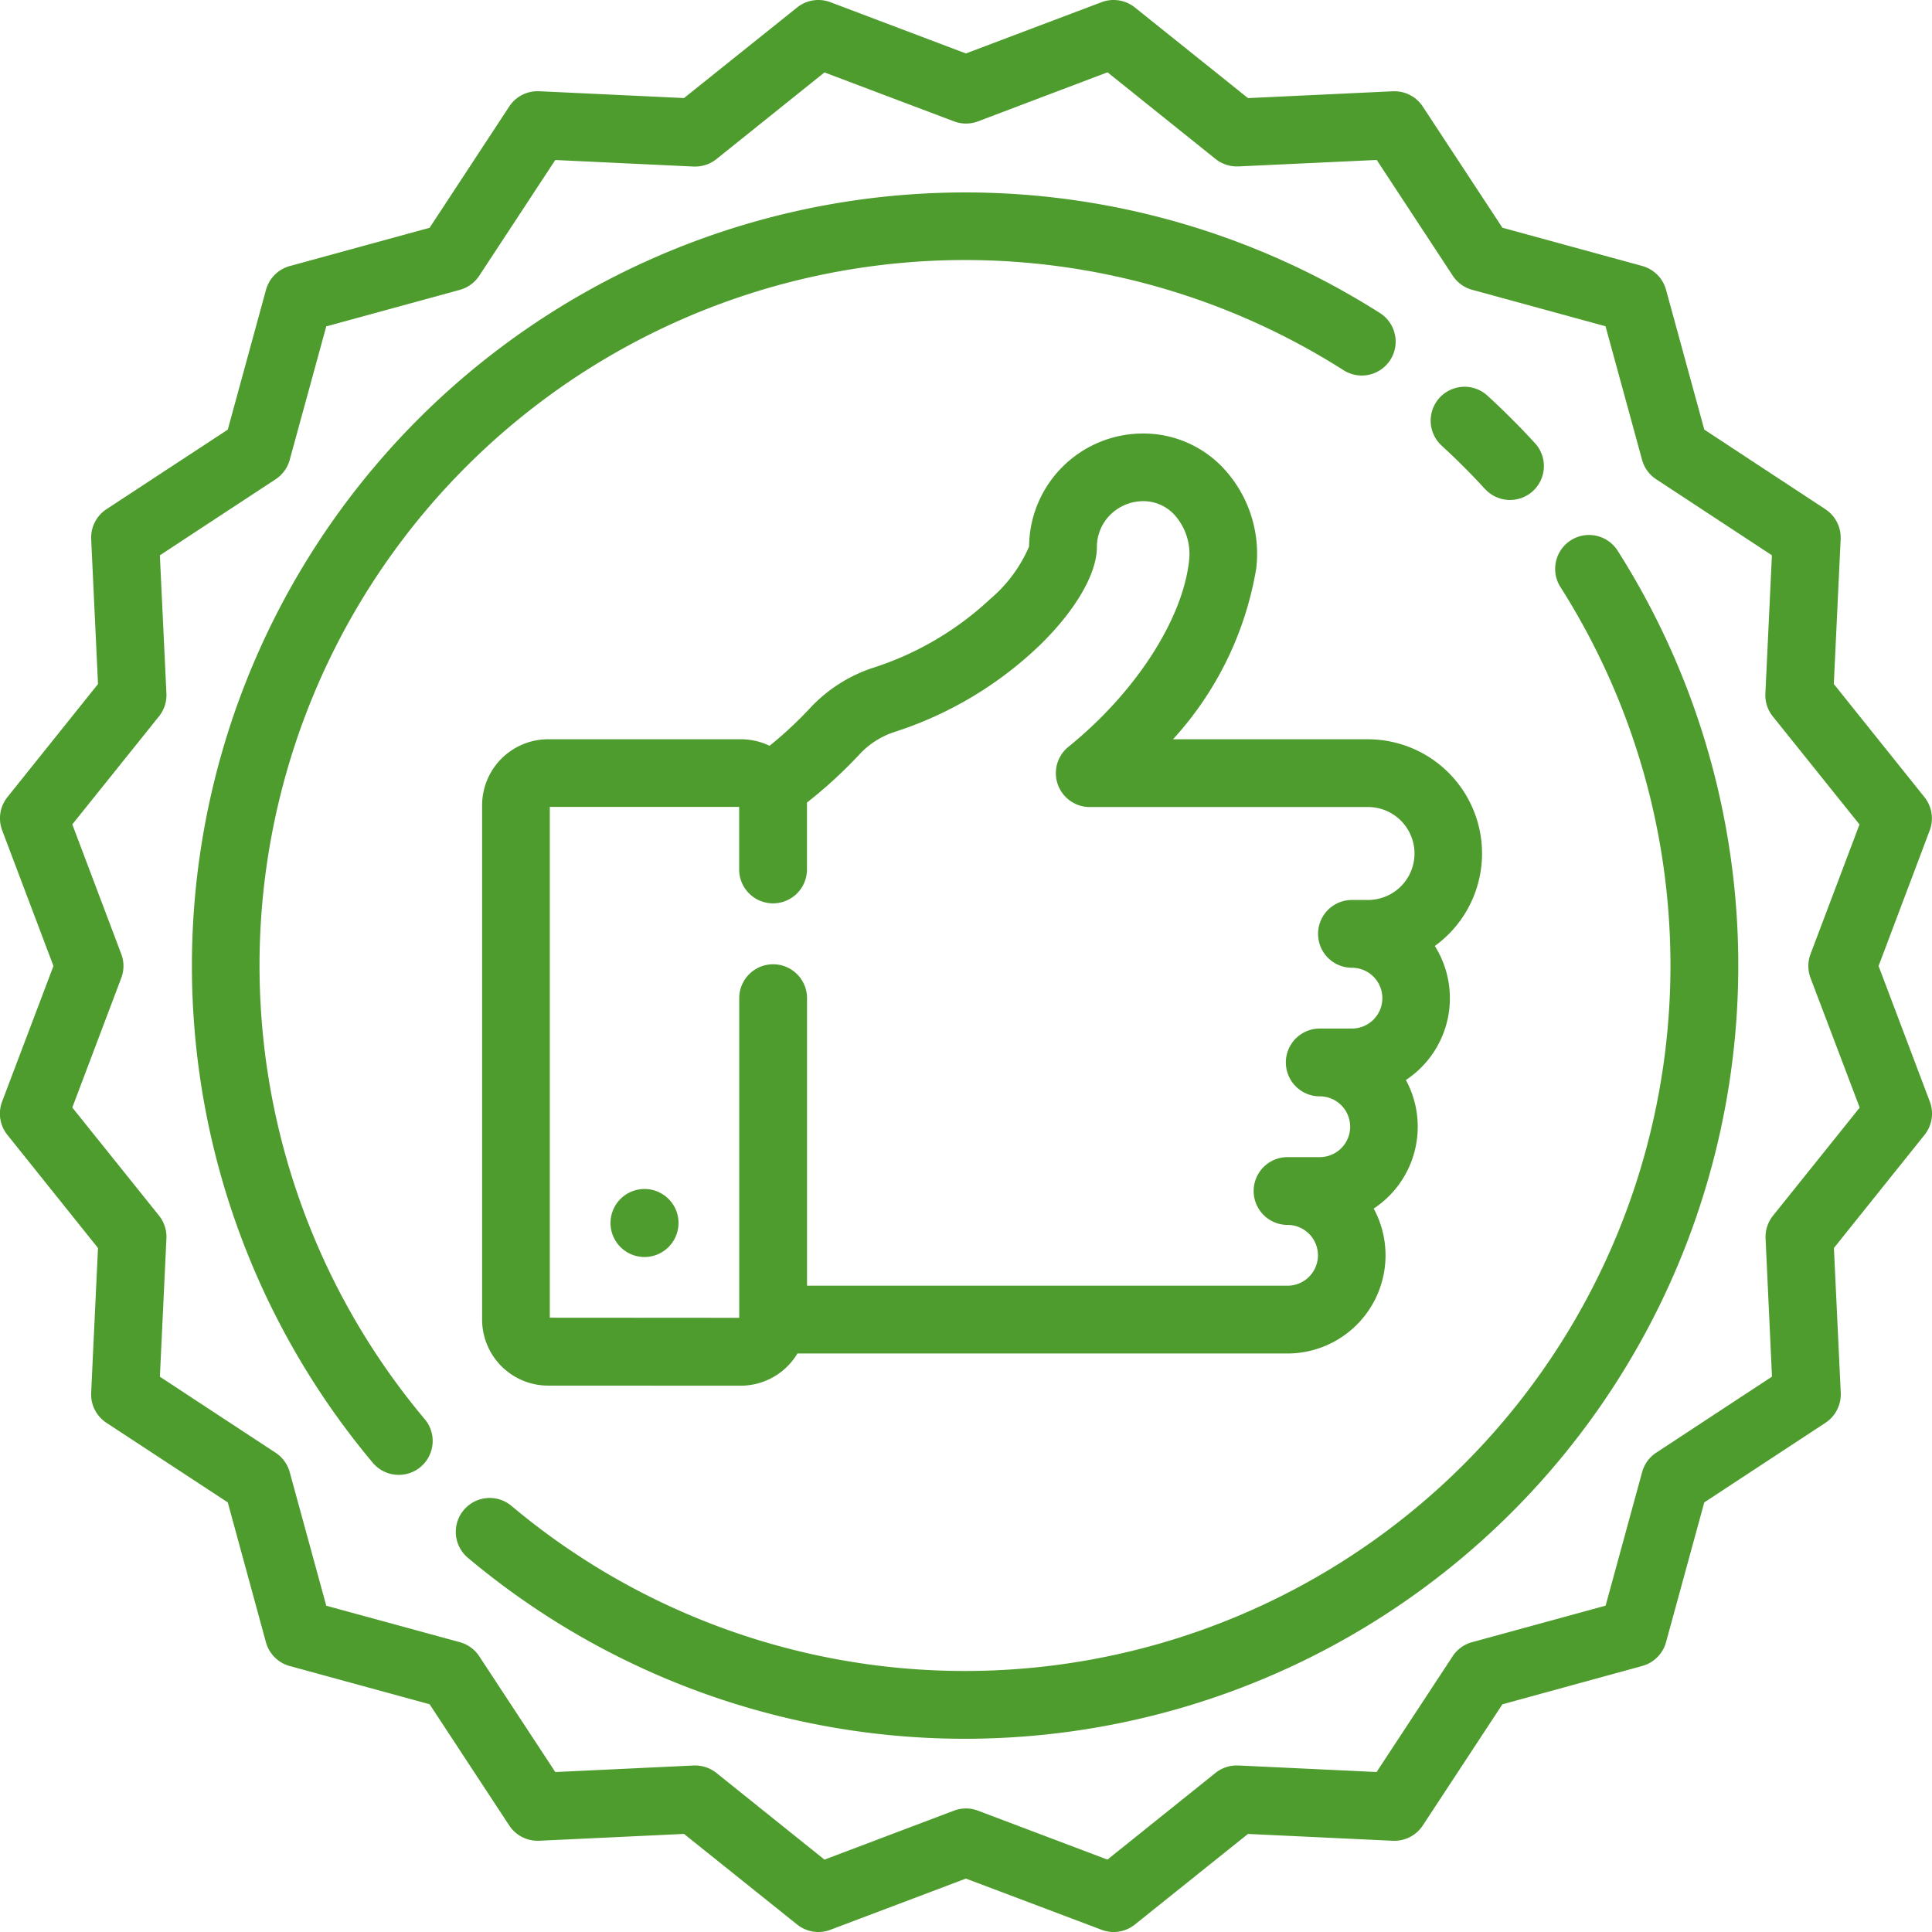 <?xml version="1.0" encoding="UTF-8"?> <svg xmlns="http://www.w3.org/2000/svg" width="78" height="78.001" viewBox="0 0 78 78.001"> <g transform="translate(-1029.586 -1270.594)"> <g transform="translate(1029.586 1270.594)"> <path d="M129.933,152.772a2.669,2.669,0,0,1-2.666-2.666V129.343a2.669,2.669,0,0,1,2.666-2.666h7.786a2.666,2.666,0,0,1,1.154.264,15.963,15.963,0,0,0,1.585-1.469,6.067,6.067,0,0,1,2.549-1.666,12.516,12.516,0,0,0,4.772-2.79,5.724,5.724,0,0,0,1.571-2.122,4.6,4.6,0,0,1,4.61-4.561H154a4.426,4.426,0,0,1,3.3,1.516,5.07,5.07,0,0,1,1.222,3.922,13.5,13.5,0,0,1-3.362,6.907h7.864a4.611,4.611,0,0,1,2.707,8.345,3.96,3.96,0,0,1-1.168,5.411,3.961,3.961,0,0,1-1.3,5.191,3.963,3.963,0,0,1-3.485,5.85h-19.78a2.67,2.67,0,0,1-2.286,1.3Zm7.715-2.737V137.13a1.368,1.368,0,1,1,2.737,0v11.608h19.4a1.227,1.227,0,1,0,0-2.454,1.368,1.368,0,1,1,0-2.737h1.3a1.227,1.227,0,0,0,0-2.454,1.368,1.368,0,1,1,0-2.737h1.3a1.227,1.227,0,0,0,0-2.454,1.368,1.368,0,0,1,0-2.737h.649a1.876,1.876,0,0,0,0-3.752H151.8a1.368,1.368,0,0,1-.861-2.432c2.7-2.183,4.608-5.131,4.87-7.511a2.363,2.363,0,0,0-.548-1.806,1.707,1.707,0,0,0-1.281-.6,1.9,1.9,0,0,0-1.345.543,1.841,1.841,0,0,0-.548,1.316c0,1.061-.849,2.529-2.272,3.925a15.179,15.179,0,0,1-5.962,3.555,3.366,3.366,0,0,0-1.4.937,18.678,18.678,0,0,1-2.071,1.893c0,.035,0,.07,0,.1v2.6a1.368,1.368,0,1,1-2.737,0v-2.525H130v20.622Z" transform="translate(-107.803 -96.831)" fill="#4e9c2e"></path> <path d="M162.8,318.055a1.373,1.373,0,1,1,1.375-1.375A1.376,1.376,0,0,1,162.8,318.055Z" transform="translate(-136.781 -267.306)" fill="#4e9c2e"></path> <path d="M32.044,77a1.374,1.374,0,0,1-.856-.3L26.619,73.04l-5.848.276h-.061a1.367,1.367,0,0,1-1.147-.617l-3.214-4.893L10.7,66.262a1.373,1.373,0,0,1-.959-.959L8.2,59.656,3.3,56.442a1.373,1.373,0,0,1-.616-1.208l.276-5.848L-.7,44.816a1.373,1.373,0,0,1-.212-1.339L1.162,38l-2.07-5.476A1.374,1.374,0,0,1-.7,31.185l3.661-4.569-.276-5.848A1.374,1.374,0,0,1,3.3,19.559L8.2,16.345,9.743,10.7a1.374,1.374,0,0,1,.959-.959l5.647-1.545L19.563,3.3a1.364,1.364,0,0,1,1.143-.617l.065,0,5.848.276L31.188-.7a1.373,1.373,0,0,1,.856-.3,1.367,1.367,0,0,1,.484.088L38,1.158l5.477-2.07A1.361,1.361,0,0,1,43.964-1a1.374,1.374,0,0,1,.856.3l4.569,3.661,5.848-.276H55.3a1.365,1.365,0,0,1,1.145.617L59.66,8.194l5.647,1.545a1.374,1.374,0,0,1,.959.959l1.545,5.647L72.7,19.559a1.374,1.374,0,0,1,.616,1.208l-.276,5.848L76.7,31.184a1.374,1.374,0,0,1,.212,1.34L74.847,38l2.07,5.477a1.374,1.374,0,0,1-.212,1.339l-3.661,4.569.276,5.848a1.373,1.373,0,0,1-.616,1.208L67.81,59.656,66.266,65.3a1.373,1.373,0,0,1-.959.959L59.66,67.807,56.445,72.7a1.366,1.366,0,0,1-1.146.617h-.062l-5.849-.276L44.82,76.7a1.369,1.369,0,0,1-1.339.212L38,74.843l-5.477,2.07A1.361,1.361,0,0,1,32.044,77ZM38,72.012a1.363,1.363,0,0,1,.484.088l5.23,1.977,4.363-3.5a1.373,1.373,0,0,1,.856-.3l.063,0,5.585.264,3.07-4.673a1.369,1.369,0,0,1,.783-.569l5.393-1.475,1.475-5.393a1.367,1.367,0,0,1,.569-.783l4.673-3.07L70.285,49a1.367,1.367,0,0,1,.3-.92l3.5-4.363L72.1,38.484a1.371,1.371,0,0,1,0-.967l1.977-5.23-3.5-4.363a1.367,1.367,0,0,1-.3-.92l.264-5.585-4.673-3.07a1.369,1.369,0,0,1-.569-.783l-1.475-5.393L58.439,10.7a1.368,1.368,0,0,1-.783-.569l-3.07-4.673L49,5.719l-.065,0a1.372,1.372,0,0,1-.855-.3l-4.363-3.5L38.488,3.9a1.369,1.369,0,0,1-.967,0L32.29,1.924l-4.363,3.5a1.373,1.373,0,0,1-.856.3l-.064,0-5.585-.264-3.07,4.673a1.369,1.369,0,0,1-.783.569l-5.393,1.475L10.7,17.566a1.367,1.367,0,0,1-.569.783l-4.673,3.07L5.723,27a1.367,1.367,0,0,1-.3.92l-3.5,4.363L3.9,37.517a1.367,1.367,0,0,1,0,.967l-1.977,5.23,3.5,4.363a1.366,1.366,0,0,1,.3.92l-.264,5.585,4.673,3.07a1.37,1.37,0,0,1,.569.783l1.475,5.393L17.57,65.3a1.368,1.368,0,0,1,.783.569l3.07,4.673,5.585-.264.063,0a1.374,1.374,0,0,1,.856.3l4.363,3.5L37.52,72.1A1.368,1.368,0,0,1,38,72.012Z" transform="translate(0.996 1)" fill="#4e9c2e"></path> <path d="M382.826,106.461a1.372,1.372,0,0,1-1.008-.443c-.28-.3-.568-.606-.857-.894s-.59-.578-.895-.857a1.368,1.368,0,0,1,1.851-2.016c.328.3.657.617.979.938s.632.646.938.979a1.368,1.368,0,0,1-1.008,2.293Z" transform="translate(-321.863 -86.276)" fill="#4e9c2e"></path> <path d="M58.4,101.984a1.366,1.366,0,0,1-1.048-.487A31.221,31.221,0,0,1,98.014,55.079a1.368,1.368,0,0,1-.736,2.522h0a1.365,1.365,0,0,1-.734-.215A28.482,28.482,0,0,0,59.448,99.735a1.368,1.368,0,0,1-1.046,2.249Z" transform="translate(-42.301 -42.44)" fill="#4e9c2e"></path> <path d="M140.816,189.933a31.2,31.2,0,0,1-20.063-7.307,1.368,1.368,0,1,1,1.762-2.094,28.459,28.459,0,0,0,18.3,6.664c.388,0,.782-.008,1.171-.024a28.486,28.486,0,0,0,22.878-43.736,1.368,1.368,0,1,1,2.308-1.47,31.22,31.22,0,0,1-25.075,47.94C141.67,189.924,141.24,189.933,140.816,189.933Z" transform="translate(-101.864 -119.734)" fill="#4e9c2e"></path> </g> </g> </svg> 